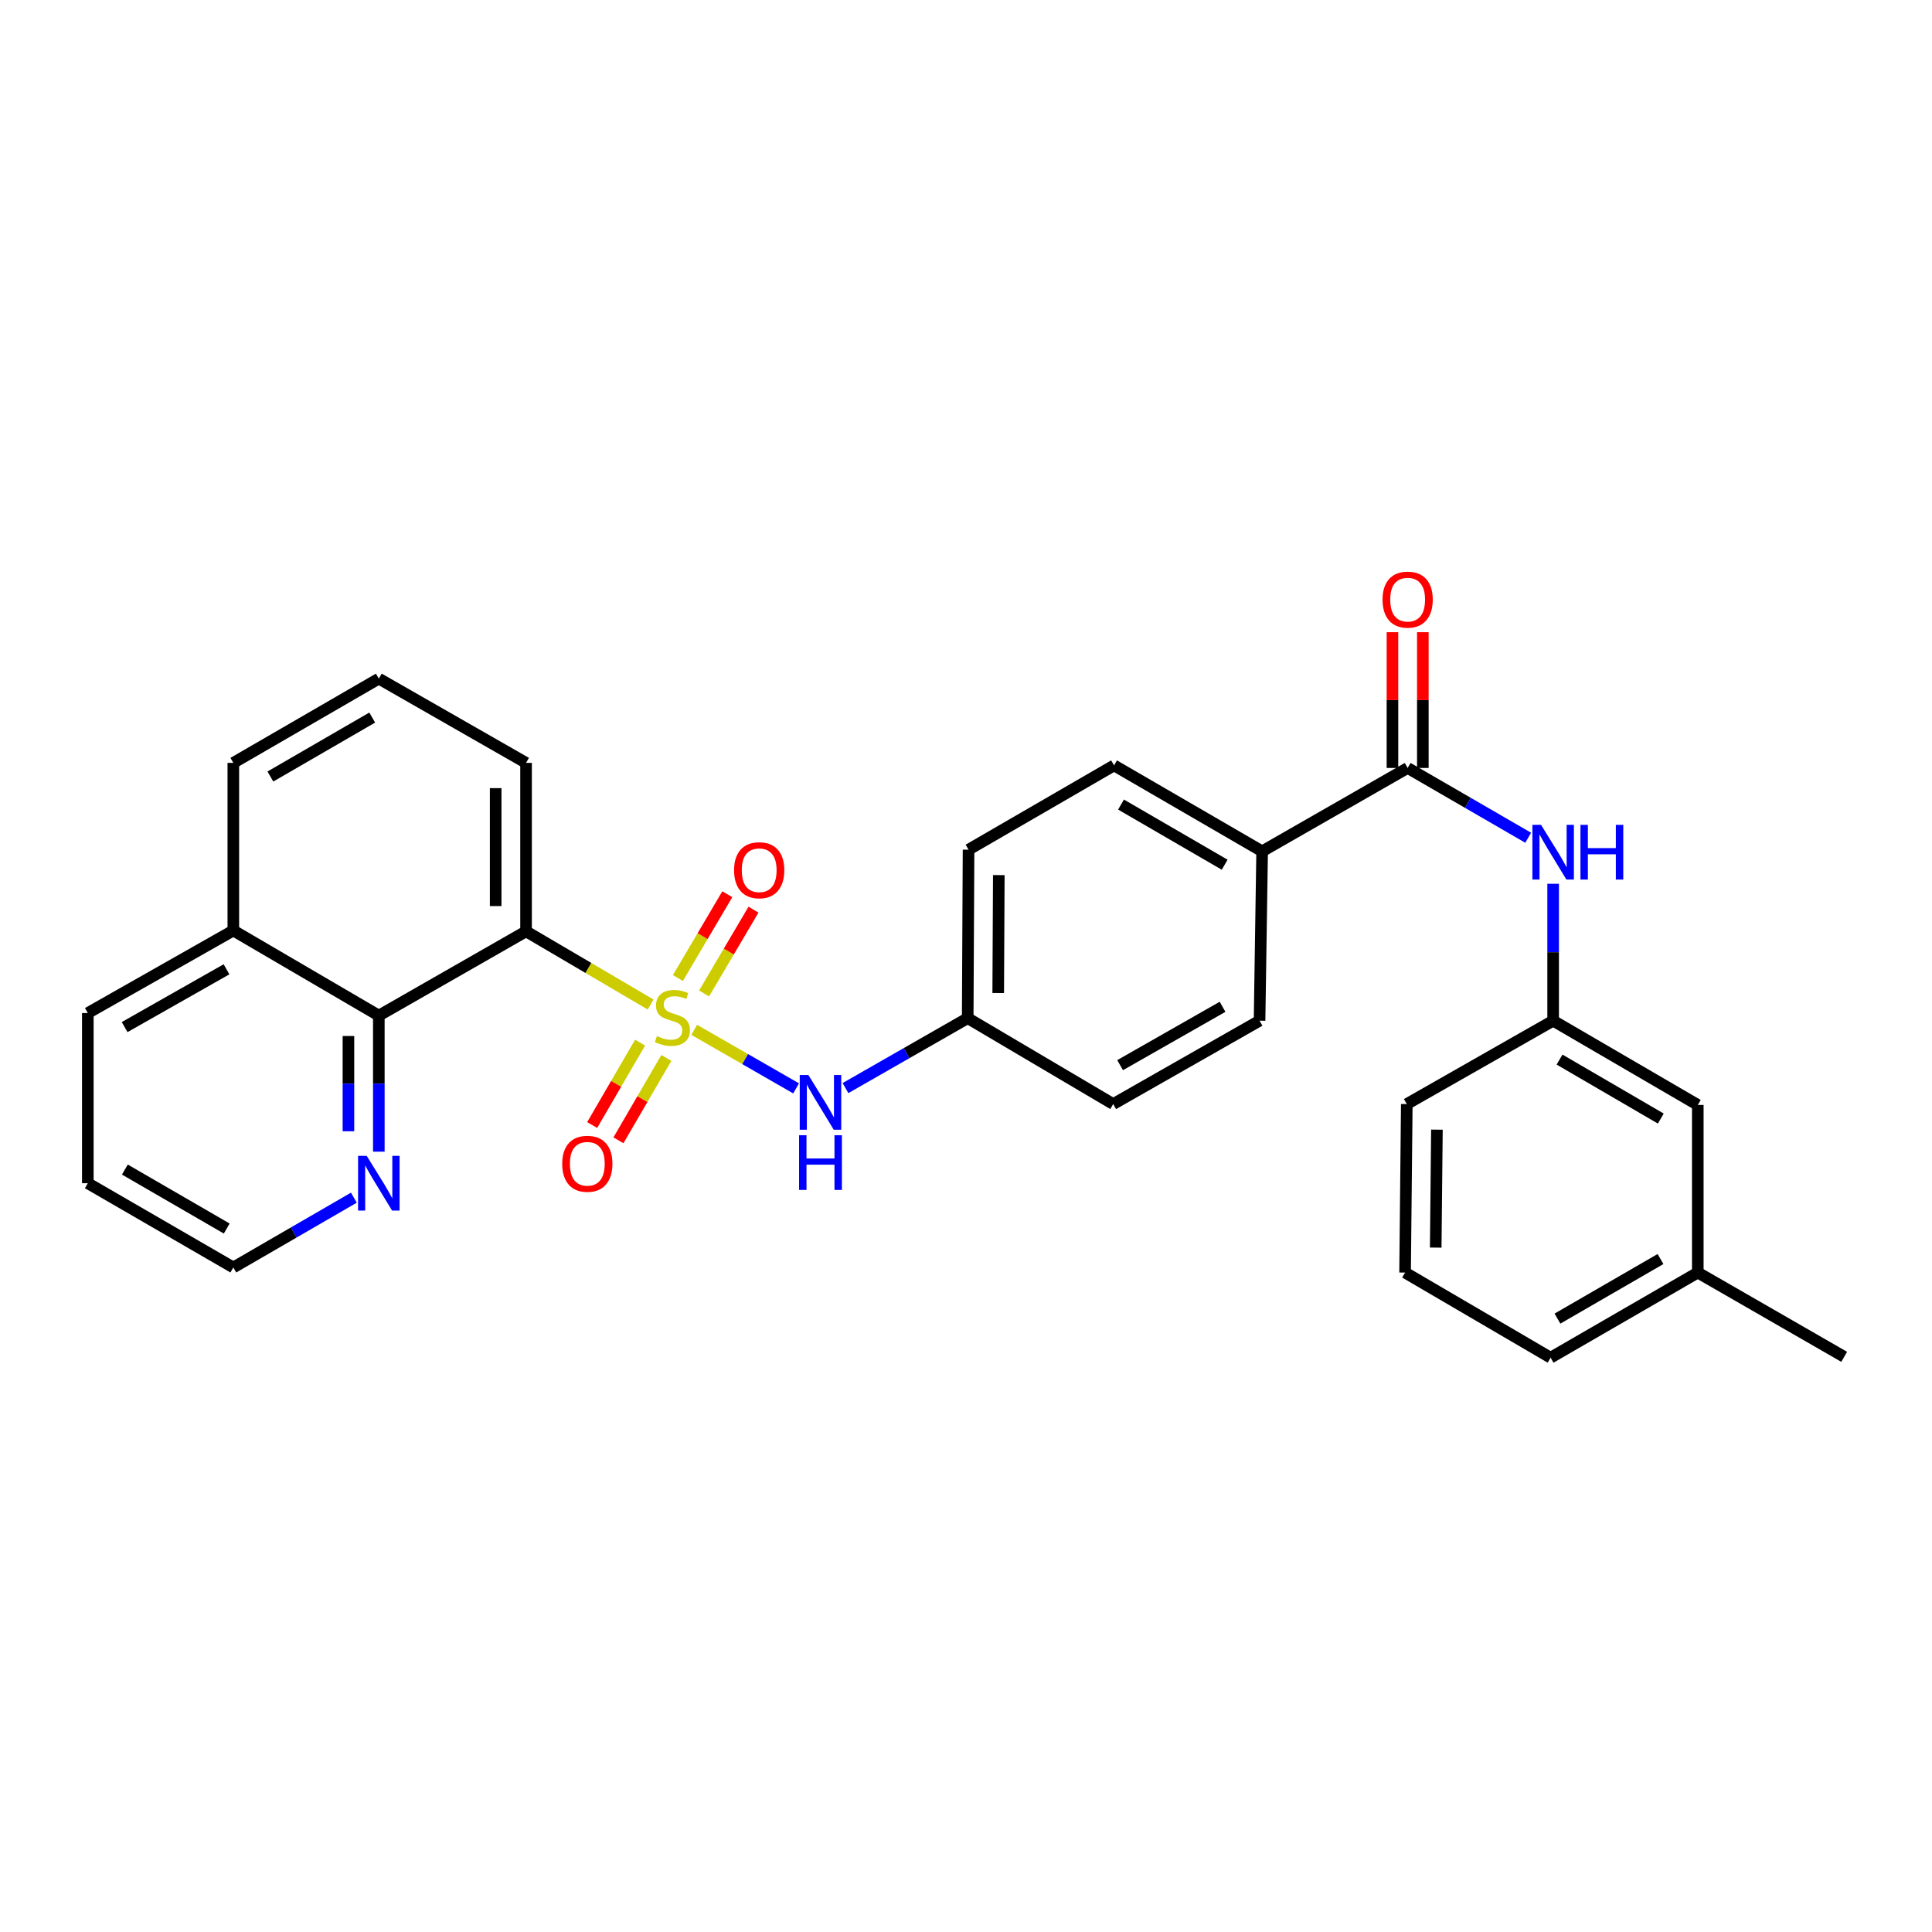<?xml version='1.0' encoding='iso-8859-1'?>
<svg version='1.1' baseProfile='full'
              xmlns='http://www.w3.org/2000/svg'
                      xmlns:rdkit='http://www.rdkit.org/xml'
                      xmlns:xlink='http://www.w3.org/1999/xlink'
                  xml:space='preserve'
width='1000px' height='1000px' viewBox='0 0 1000 1000'>
<!-- END OF HEADER -->
<rect style='opacity:1.0;fill:#FFFFFF;stroke:none' width='1000' height='1000' x='0' y='0'> </rect>
<path class='bond-0' d='M 336.754,519.929 L 304.52,500.996' style='fill:none;fill-rule:evenodd;stroke:#CCCC00;stroke-width:6px;stroke-linecap:butt;stroke-linejoin:miter;stroke-opacity:1' />
<path class='bond-0' d='M 304.52,500.996 L 272.286,482.062' style='fill:none;fill-rule:evenodd;stroke:#000000;stroke-width:6px;stroke-linecap:butt;stroke-linejoin:miter;stroke-opacity:1' />
<path class='bond-1' d='M 359.321,533.04 L 385.69,548.192' style='fill:none;fill-rule:evenodd;stroke:#CCCC00;stroke-width:6px;stroke-linecap:butt;stroke-linejoin:miter;stroke-opacity:1' />
<path class='bond-1' d='M 385.69,548.192 L 412.059,563.344' style='fill:none;fill-rule:evenodd;stroke:#0000FF;stroke-width:6px;stroke-linecap:butt;stroke-linejoin:miter;stroke-opacity:1' />
<path class='bond-5' d='M 331.307,539.67 L 318.908,560.995' style='fill:none;fill-rule:evenodd;stroke:#CCCC00;stroke-width:6px;stroke-linecap:butt;stroke-linejoin:miter;stroke-opacity:1' />
<path class='bond-5' d='M 318.908,560.995 L 306.509,582.319' style='fill:none;fill-rule:evenodd;stroke:#FF0000;stroke-width:6px;stroke-linecap:butt;stroke-linejoin:miter;stroke-opacity:1' />
<path class='bond-5' d='M 344.903,547.576 L 332.504,568.9' style='fill:none;fill-rule:evenodd;stroke:#CCCC00;stroke-width:6px;stroke-linecap:butt;stroke-linejoin:miter;stroke-opacity:1' />
<path class='bond-5' d='M 332.504,568.9 L 320.105,590.225' style='fill:none;fill-rule:evenodd;stroke:#FF0000;stroke-width:6px;stroke-linecap:butt;stroke-linejoin:miter;stroke-opacity:1' />
<path class='bond-6' d='M 364.433,514.215 L 377.219,492.526' style='fill:none;fill-rule:evenodd;stroke:#CCCC00;stroke-width:6px;stroke-linecap:butt;stroke-linejoin:miter;stroke-opacity:1' />
<path class='bond-6' d='M 377.219,492.526 L 390.006,470.836' style='fill:none;fill-rule:evenodd;stroke:#FF0000;stroke-width:6px;stroke-linecap:butt;stroke-linejoin:miter;stroke-opacity:1' />
<path class='bond-6' d='M 350.885,506.227 L 363.671,484.538' style='fill:none;fill-rule:evenodd;stroke:#CCCC00;stroke-width:6px;stroke-linecap:butt;stroke-linejoin:miter;stroke-opacity:1' />
<path class='bond-6' d='M 363.671,484.538 L 376.458,462.849' style='fill:none;fill-rule:evenodd;stroke:#FF0000;stroke-width:6px;stroke-linecap:butt;stroke-linejoin:miter;stroke-opacity:1' />
<path class='bond-3' d='M 272.286,482.062 L 196.078,525.67' style='fill:none;fill-rule:evenodd;stroke:#000000;stroke-width:6px;stroke-linecap:butt;stroke-linejoin:miter;stroke-opacity:1' />
<path class='bond-15' d='M 272.286,482.062 L 272.286,394.863' style='fill:none;fill-rule:evenodd;stroke:#000000;stroke-width:6px;stroke-linecap:butt;stroke-linejoin:miter;stroke-opacity:1' />
<path class='bond-15' d='M 256.559,468.982 L 256.559,407.943' style='fill:none;fill-rule:evenodd;stroke:#000000;stroke-width:6px;stroke-linecap:butt;stroke-linejoin:miter;stroke-opacity:1' />
<path class='bond-11' d='M 437.619,563.195 L 469.251,545.092' style='fill:none;fill-rule:evenodd;stroke:#0000FF;stroke-width:6px;stroke-linecap:butt;stroke-linejoin:miter;stroke-opacity:1' />
<path class='bond-11' d='M 469.251,545.092 L 500.882,526.99' style='fill:none;fill-rule:evenodd;stroke:#000000;stroke-width:6px;stroke-linecap:butt;stroke-linejoin:miter;stroke-opacity:1' />
<path class='bond-2' d='M 728.596,397.493 L 653.28,440.647' style='fill:none;fill-rule:evenodd;stroke:#000000;stroke-width:6px;stroke-linecap:butt;stroke-linejoin:miter;stroke-opacity:1' />
<path class='bond-4' d='M 728.596,397.493 L 759.792,415.557' style='fill:none;fill-rule:evenodd;stroke:#000000;stroke-width:6px;stroke-linecap:butt;stroke-linejoin:miter;stroke-opacity:1' />
<path class='bond-4' d='M 759.792,415.557 L 790.988,433.622' style='fill:none;fill-rule:evenodd;stroke:#0000FF;stroke-width:6px;stroke-linecap:butt;stroke-linejoin:miter;stroke-opacity:1' />
<path class='bond-9' d='M 736.46,397.493 L 736.46,362.359' style='fill:none;fill-rule:evenodd;stroke:#000000;stroke-width:6px;stroke-linecap:butt;stroke-linejoin:miter;stroke-opacity:1' />
<path class='bond-9' d='M 736.46,362.359 L 736.46,327.225' style='fill:none;fill-rule:evenodd;stroke:#FF0000;stroke-width:6px;stroke-linecap:butt;stroke-linejoin:miter;stroke-opacity:1' />
<path class='bond-9' d='M 720.733,397.493 L 720.733,362.359' style='fill:none;fill-rule:evenodd;stroke:#000000;stroke-width:6px;stroke-linecap:butt;stroke-linejoin:miter;stroke-opacity:1' />
<path class='bond-9' d='M 720.733,362.359 L 720.733,327.225' style='fill:none;fill-rule:evenodd;stroke:#FF0000;stroke-width:6px;stroke-linecap:butt;stroke-linejoin:miter;stroke-opacity:1' />
<path class='bond-8' d='M 196.078,525.67 L 196.078,560.887' style='fill:none;fill-rule:evenodd;stroke:#000000;stroke-width:6px;stroke-linecap:butt;stroke-linejoin:miter;stroke-opacity:1' />
<path class='bond-8' d='M 196.078,560.887 L 196.078,596.103' style='fill:none;fill-rule:evenodd;stroke:#0000FF;stroke-width:6px;stroke-linecap:butt;stroke-linejoin:miter;stroke-opacity:1' />
<path class='bond-8' d='M 180.351,536.235 L 180.351,560.887' style='fill:none;fill-rule:evenodd;stroke:#000000;stroke-width:6px;stroke-linecap:butt;stroke-linejoin:miter;stroke-opacity:1' />
<path class='bond-8' d='M 180.351,560.887 L 180.351,585.538' style='fill:none;fill-rule:evenodd;stroke:#0000FF;stroke-width:6px;stroke-linecap:butt;stroke-linejoin:miter;stroke-opacity:1' />
<path class='bond-12' d='M 196.078,525.67 L 120.771,481.625' style='fill:none;fill-rule:evenodd;stroke:#000000;stroke-width:6px;stroke-linecap:butt;stroke-linejoin:miter;stroke-opacity:1' />
<path class='bond-10' d='M 803.904,457.441 L 803.904,492.875' style='fill:none;fill-rule:evenodd;stroke:#0000FF;stroke-width:6px;stroke-linecap:butt;stroke-linejoin:miter;stroke-opacity:1' />
<path class='bond-10' d='M 803.904,492.875 L 803.904,528.309' style='fill:none;fill-rule:evenodd;stroke:#000000;stroke-width:6px;stroke-linecap:butt;stroke-linejoin:miter;stroke-opacity:1' />
<path class='bond-7' d='M 653.28,440.647 L 576.636,396.165' style='fill:none;fill-rule:evenodd;stroke:#000000;stroke-width:6px;stroke-linecap:butt;stroke-linejoin:miter;stroke-opacity:1' />
<path class='bond-7' d='M 633.889,447.577 L 580.238,416.439' style='fill:none;fill-rule:evenodd;stroke:#000000;stroke-width:6px;stroke-linecap:butt;stroke-linejoin:miter;stroke-opacity:1' />
<path class='bond-29' d='M 653.28,440.647 L 651.943,528.309' style='fill:none;fill-rule:evenodd;stroke:#000000;stroke-width:6px;stroke-linecap:butt;stroke-linejoin:miter;stroke-opacity:1' />
<path class='bond-22' d='M 183.163,619.912 L 151.967,637.976' style='fill:none;fill-rule:evenodd;stroke:#0000FF;stroke-width:6px;stroke-linecap:butt;stroke-linejoin:miter;stroke-opacity:1' />
<path class='bond-22' d='M 151.967,637.976 L 120.771,656.041' style='fill:none;fill-rule:evenodd;stroke:#000000;stroke-width:6px;stroke-linecap:butt;stroke-linejoin:miter;stroke-opacity:1' />
<path class='bond-16' d='M 803.904,528.309 L 878.775,571.917' style='fill:none;fill-rule:evenodd;stroke:#000000;stroke-width:6px;stroke-linecap:butt;stroke-linejoin:miter;stroke-opacity:1' />
<path class='bond-16' d='M 807.219,548.44 L 859.629,578.966' style='fill:none;fill-rule:evenodd;stroke:#000000;stroke-width:6px;stroke-linecap:butt;stroke-linejoin:miter;stroke-opacity:1' />
<path class='bond-23' d='M 803.904,528.309 L 728.151,571.463' style='fill:none;fill-rule:evenodd;stroke:#000000;stroke-width:6px;stroke-linecap:butt;stroke-linejoin:miter;stroke-opacity:1' />
<path class='bond-17' d='M 500.882,526.99 L 576.19,571.463' style='fill:none;fill-rule:evenodd;stroke:#000000;stroke-width:6px;stroke-linecap:butt;stroke-linejoin:miter;stroke-opacity:1' />
<path class='bond-18' d='M 500.882,526.99 L 501.319,439.79' style='fill:none;fill-rule:evenodd;stroke:#000000;stroke-width:6px;stroke-linecap:butt;stroke-linejoin:miter;stroke-opacity:1' />
<path class='bond-18' d='M 516.675,513.988 L 516.981,452.949' style='fill:none;fill-rule:evenodd;stroke:#000000;stroke-width:6px;stroke-linecap:butt;stroke-linejoin:miter;stroke-opacity:1' />
<path class='bond-26' d='M 120.771,481.625 L 45.455,524.351' style='fill:none;fill-rule:evenodd;stroke:#000000;stroke-width:6px;stroke-linecap:butt;stroke-linejoin:miter;stroke-opacity:1' />
<path class='bond-26' d='M 117.234,501.713 L 64.512,531.621' style='fill:none;fill-rule:evenodd;stroke:#000000;stroke-width:6px;stroke-linecap:butt;stroke-linejoin:miter;stroke-opacity:1' />
<path class='bond-30' d='M 120.771,481.625 L 120.771,394.863' style='fill:none;fill-rule:evenodd;stroke:#000000;stroke-width:6px;stroke-linecap:butt;stroke-linejoin:miter;stroke-opacity:1' />
<path class='bond-13' d='M 576.636,396.165 L 501.319,439.79' style='fill:none;fill-rule:evenodd;stroke:#000000;stroke-width:6px;stroke-linecap:butt;stroke-linejoin:miter;stroke-opacity:1' />
<path class='bond-14' d='M 651.943,528.309 L 576.19,571.463' style='fill:none;fill-rule:evenodd;stroke:#000000;stroke-width:6px;stroke-linecap:butt;stroke-linejoin:miter;stroke-opacity:1' />
<path class='bond-14' d='M 632.796,521.116 L 579.768,551.324' style='fill:none;fill-rule:evenodd;stroke:#000000;stroke-width:6px;stroke-linecap:butt;stroke-linejoin:miter;stroke-opacity:1' />
<path class='bond-20' d='M 272.286,394.863 L 196.078,351.254' style='fill:none;fill-rule:evenodd;stroke:#000000;stroke-width:6px;stroke-linecap:butt;stroke-linejoin:miter;stroke-opacity:1' />
<path class='bond-19' d='M 878.775,571.917 L 878.775,658.68' style='fill:none;fill-rule:evenodd;stroke:#000000;stroke-width:6px;stroke-linecap:butt;stroke-linejoin:miter;stroke-opacity:1' />
<path class='bond-27' d='M 878.775,658.68 L 954.545,702.288' style='fill:none;fill-rule:evenodd;stroke:#000000;stroke-width:6px;stroke-linecap:butt;stroke-linejoin:miter;stroke-opacity:1' />
<path class='bond-32' d='M 878.775,658.68 L 802.585,702.733' style='fill:none;fill-rule:evenodd;stroke:#000000;stroke-width:6px;stroke-linecap:butt;stroke-linejoin:miter;stroke-opacity:1' />
<path class='bond-32' d='M 859.474,651.672 L 806.141,682.51' style='fill:none;fill-rule:evenodd;stroke:#000000;stroke-width:6px;stroke-linecap:butt;stroke-linejoin:miter;stroke-opacity:1' />
<path class='bond-24' d='M 196.078,351.254 L 120.771,394.863' style='fill:none;fill-rule:evenodd;stroke:#000000;stroke-width:6px;stroke-linecap:butt;stroke-linejoin:miter;stroke-opacity:1' />
<path class='bond-24' d='M 192.664,371.406 L 139.948,401.932' style='fill:none;fill-rule:evenodd;stroke:#000000;stroke-width:6px;stroke-linecap:butt;stroke-linejoin:miter;stroke-opacity:1' />
<path class='bond-21' d='M 727.268,658.68 L 728.151,571.463' style='fill:none;fill-rule:evenodd;stroke:#000000;stroke-width:6px;stroke-linecap:butt;stroke-linejoin:miter;stroke-opacity:1' />
<path class='bond-21' d='M 743.127,645.756 L 743.745,584.705' style='fill:none;fill-rule:evenodd;stroke:#000000;stroke-width:6px;stroke-linecap:butt;stroke-linejoin:miter;stroke-opacity:1' />
<path class='bond-25' d='M 727.268,658.68 L 802.585,702.733' style='fill:none;fill-rule:evenodd;stroke:#000000;stroke-width:6px;stroke-linecap:butt;stroke-linejoin:miter;stroke-opacity:1' />
<path class='bond-31' d='M 120.771,656.041 L 45.455,612.433' style='fill:none;fill-rule:evenodd;stroke:#000000;stroke-width:6px;stroke-linecap:butt;stroke-linejoin:miter;stroke-opacity:1' />
<path class='bond-31' d='M 117.354,635.889 L 64.632,605.363' style='fill:none;fill-rule:evenodd;stroke:#000000;stroke-width:6px;stroke-linecap:butt;stroke-linejoin:miter;stroke-opacity:1' />
<path class='bond-28' d='M 45.455,524.351 L 45.455,612.433' style='fill:none;fill-rule:evenodd;stroke:#000000;stroke-width:6px;stroke-linecap:butt;stroke-linejoin:miter;stroke-opacity:1' />
<path  class='atom-0' d='M 340.031 536.273
Q 340.351 536.393, 341.671 536.953
Q 342.991 537.513, 344.431 537.873
Q 345.911 538.193, 347.351 538.193
Q 350.031 538.193, 351.591 536.913
Q 353.151 535.593, 353.151 533.313
Q 353.151 531.753, 352.351 530.793
Q 351.591 529.833, 350.391 529.313
Q 349.191 528.793, 347.191 528.193
Q 344.671 527.433, 343.151 526.713
Q 341.671 525.993, 340.591 524.473
Q 339.551 522.953, 339.551 520.393
Q 339.551 516.833, 341.951 514.633
Q 344.391 512.433, 349.191 512.433
Q 352.471 512.433, 356.191 513.993
L 355.271 517.073
Q 351.871 515.673, 349.311 515.673
Q 346.551 515.673, 345.031 516.833
Q 343.511 517.953, 343.551 519.913
Q 343.551 521.433, 344.311 522.353
Q 345.111 523.273, 346.231 523.793
Q 347.391 524.313, 349.311 524.913
Q 351.871 525.713, 353.391 526.513
Q 354.911 527.313, 355.991 528.953
Q 357.111 530.553, 357.111 533.313
Q 357.111 537.233, 354.471 539.353
Q 351.871 541.433, 347.511 541.433
Q 344.991 541.433, 343.071 540.873
Q 341.191 540.353, 338.951 539.433
L 340.031 536.273
' fill='#CCCC00'/>
<path  class='atom-2' d='M 418.424 556.438
L 427.704 571.438
Q 428.624 572.918, 430.104 575.598
Q 431.584 578.278, 431.664 578.438
L 431.664 556.438
L 435.424 556.438
L 435.424 584.758
L 431.544 584.758
L 421.584 568.358
Q 420.424 566.438, 419.184 564.238
Q 417.984 562.038, 417.624 561.358
L 417.624 584.758
L 413.944 584.758
L 413.944 556.438
L 418.424 556.438
' fill='#0000FF'/>
<path  class='atom-2' d='M 413.604 587.59
L 417.444 587.59
L 417.444 599.63
L 431.924 599.63
L 431.924 587.59
L 435.764 587.59
L 435.764 615.91
L 431.924 615.91
L 431.924 602.83
L 417.444 602.83
L 417.444 615.91
L 413.604 615.91
L 413.604 587.59
' fill='#0000FF'/>
<path  class='atom-5' d='M 797.644 426.941
L 806.924 441.941
Q 807.844 443.421, 809.324 446.101
Q 810.804 448.781, 810.884 448.941
L 810.884 426.941
L 814.644 426.941
L 814.644 455.261
L 810.764 455.261
L 800.804 438.861
Q 799.644 436.941, 798.404 434.741
Q 797.204 432.541, 796.844 431.861
L 796.844 455.261
L 793.164 455.261
L 793.164 426.941
L 797.644 426.941
' fill='#0000FF'/>
<path  class='atom-5' d='M 818.044 426.941
L 821.884 426.941
L 821.884 438.981
L 836.364 438.981
L 836.364 426.941
L 840.204 426.941
L 840.204 455.261
L 836.364 455.261
L 836.364 442.181
L 821.884 442.181
L 821.884 455.261
L 818.044 455.261
L 818.044 426.941
' fill='#0000FF'/>
<path  class='atom-6' d='M 290.994 602.368
Q 290.994 595.568, 294.354 591.768
Q 297.714 587.968, 303.994 587.968
Q 310.274 587.968, 313.634 591.768
Q 316.994 595.568, 316.994 602.368
Q 316.994 609.248, 313.594 613.168
Q 310.194 617.048, 303.994 617.048
Q 297.754 617.048, 294.354 613.168
Q 290.994 609.288, 290.994 602.368
M 303.994 613.848
Q 308.314 613.848, 310.634 610.968
Q 312.994 608.048, 312.994 602.368
Q 312.994 596.808, 310.634 594.008
Q 308.314 591.168, 303.994 591.168
Q 299.674 591.168, 297.314 593.968
Q 294.994 596.768, 294.994 602.368
Q 294.994 608.088, 297.314 610.968
Q 299.674 613.848, 303.994 613.848
' fill='#FF0000'/>
<path  class='atom-7' d='M 379.958 450.425
Q 379.958 443.625, 383.318 439.825
Q 386.678 436.025, 392.958 436.025
Q 399.238 436.025, 402.598 439.825
Q 405.958 443.625, 405.958 450.425
Q 405.958 457.305, 402.558 461.225
Q 399.158 465.105, 392.958 465.105
Q 386.718 465.105, 383.318 461.225
Q 379.958 457.345, 379.958 450.425
M 392.958 461.905
Q 397.278 461.905, 399.598 459.025
Q 401.958 456.105, 401.958 450.425
Q 401.958 444.865, 399.598 442.065
Q 397.278 439.225, 392.958 439.225
Q 388.638 439.225, 386.278 442.025
Q 383.958 444.825, 383.958 450.425
Q 383.958 456.145, 386.278 459.025
Q 388.638 461.905, 392.958 461.905
' fill='#FF0000'/>
<path  class='atom-9' d='M 189.818 598.273
L 199.098 613.273
Q 200.018 614.753, 201.498 617.433
Q 202.978 620.113, 203.058 620.273
L 203.058 598.273
L 206.818 598.273
L 206.818 626.593
L 202.938 626.593
L 192.978 610.193
Q 191.818 608.273, 190.578 606.073
Q 189.378 603.873, 189.018 603.193
L 189.018 626.593
L 185.338 626.593
L 185.338 598.273
L 189.818 598.273
' fill='#0000FF'/>
<path  class='atom-10' d='M 715.596 310.365
Q 715.596 303.565, 718.956 299.765
Q 722.316 295.965, 728.596 295.965
Q 734.876 295.965, 738.236 299.765
Q 741.596 303.565, 741.596 310.365
Q 741.596 317.245, 738.196 321.165
Q 734.796 325.045, 728.596 325.045
Q 722.356 325.045, 718.956 321.165
Q 715.596 317.285, 715.596 310.365
M 728.596 321.845
Q 732.916 321.845, 735.236 318.965
Q 737.596 316.045, 737.596 310.365
Q 737.596 304.805, 735.236 302.005
Q 732.916 299.165, 728.596 299.165
Q 724.276 299.165, 721.916 301.965
Q 719.596 304.765, 719.596 310.365
Q 719.596 316.085, 721.916 318.965
Q 724.276 321.845, 728.596 321.845
' fill='#FF0000'/>
</svg>
